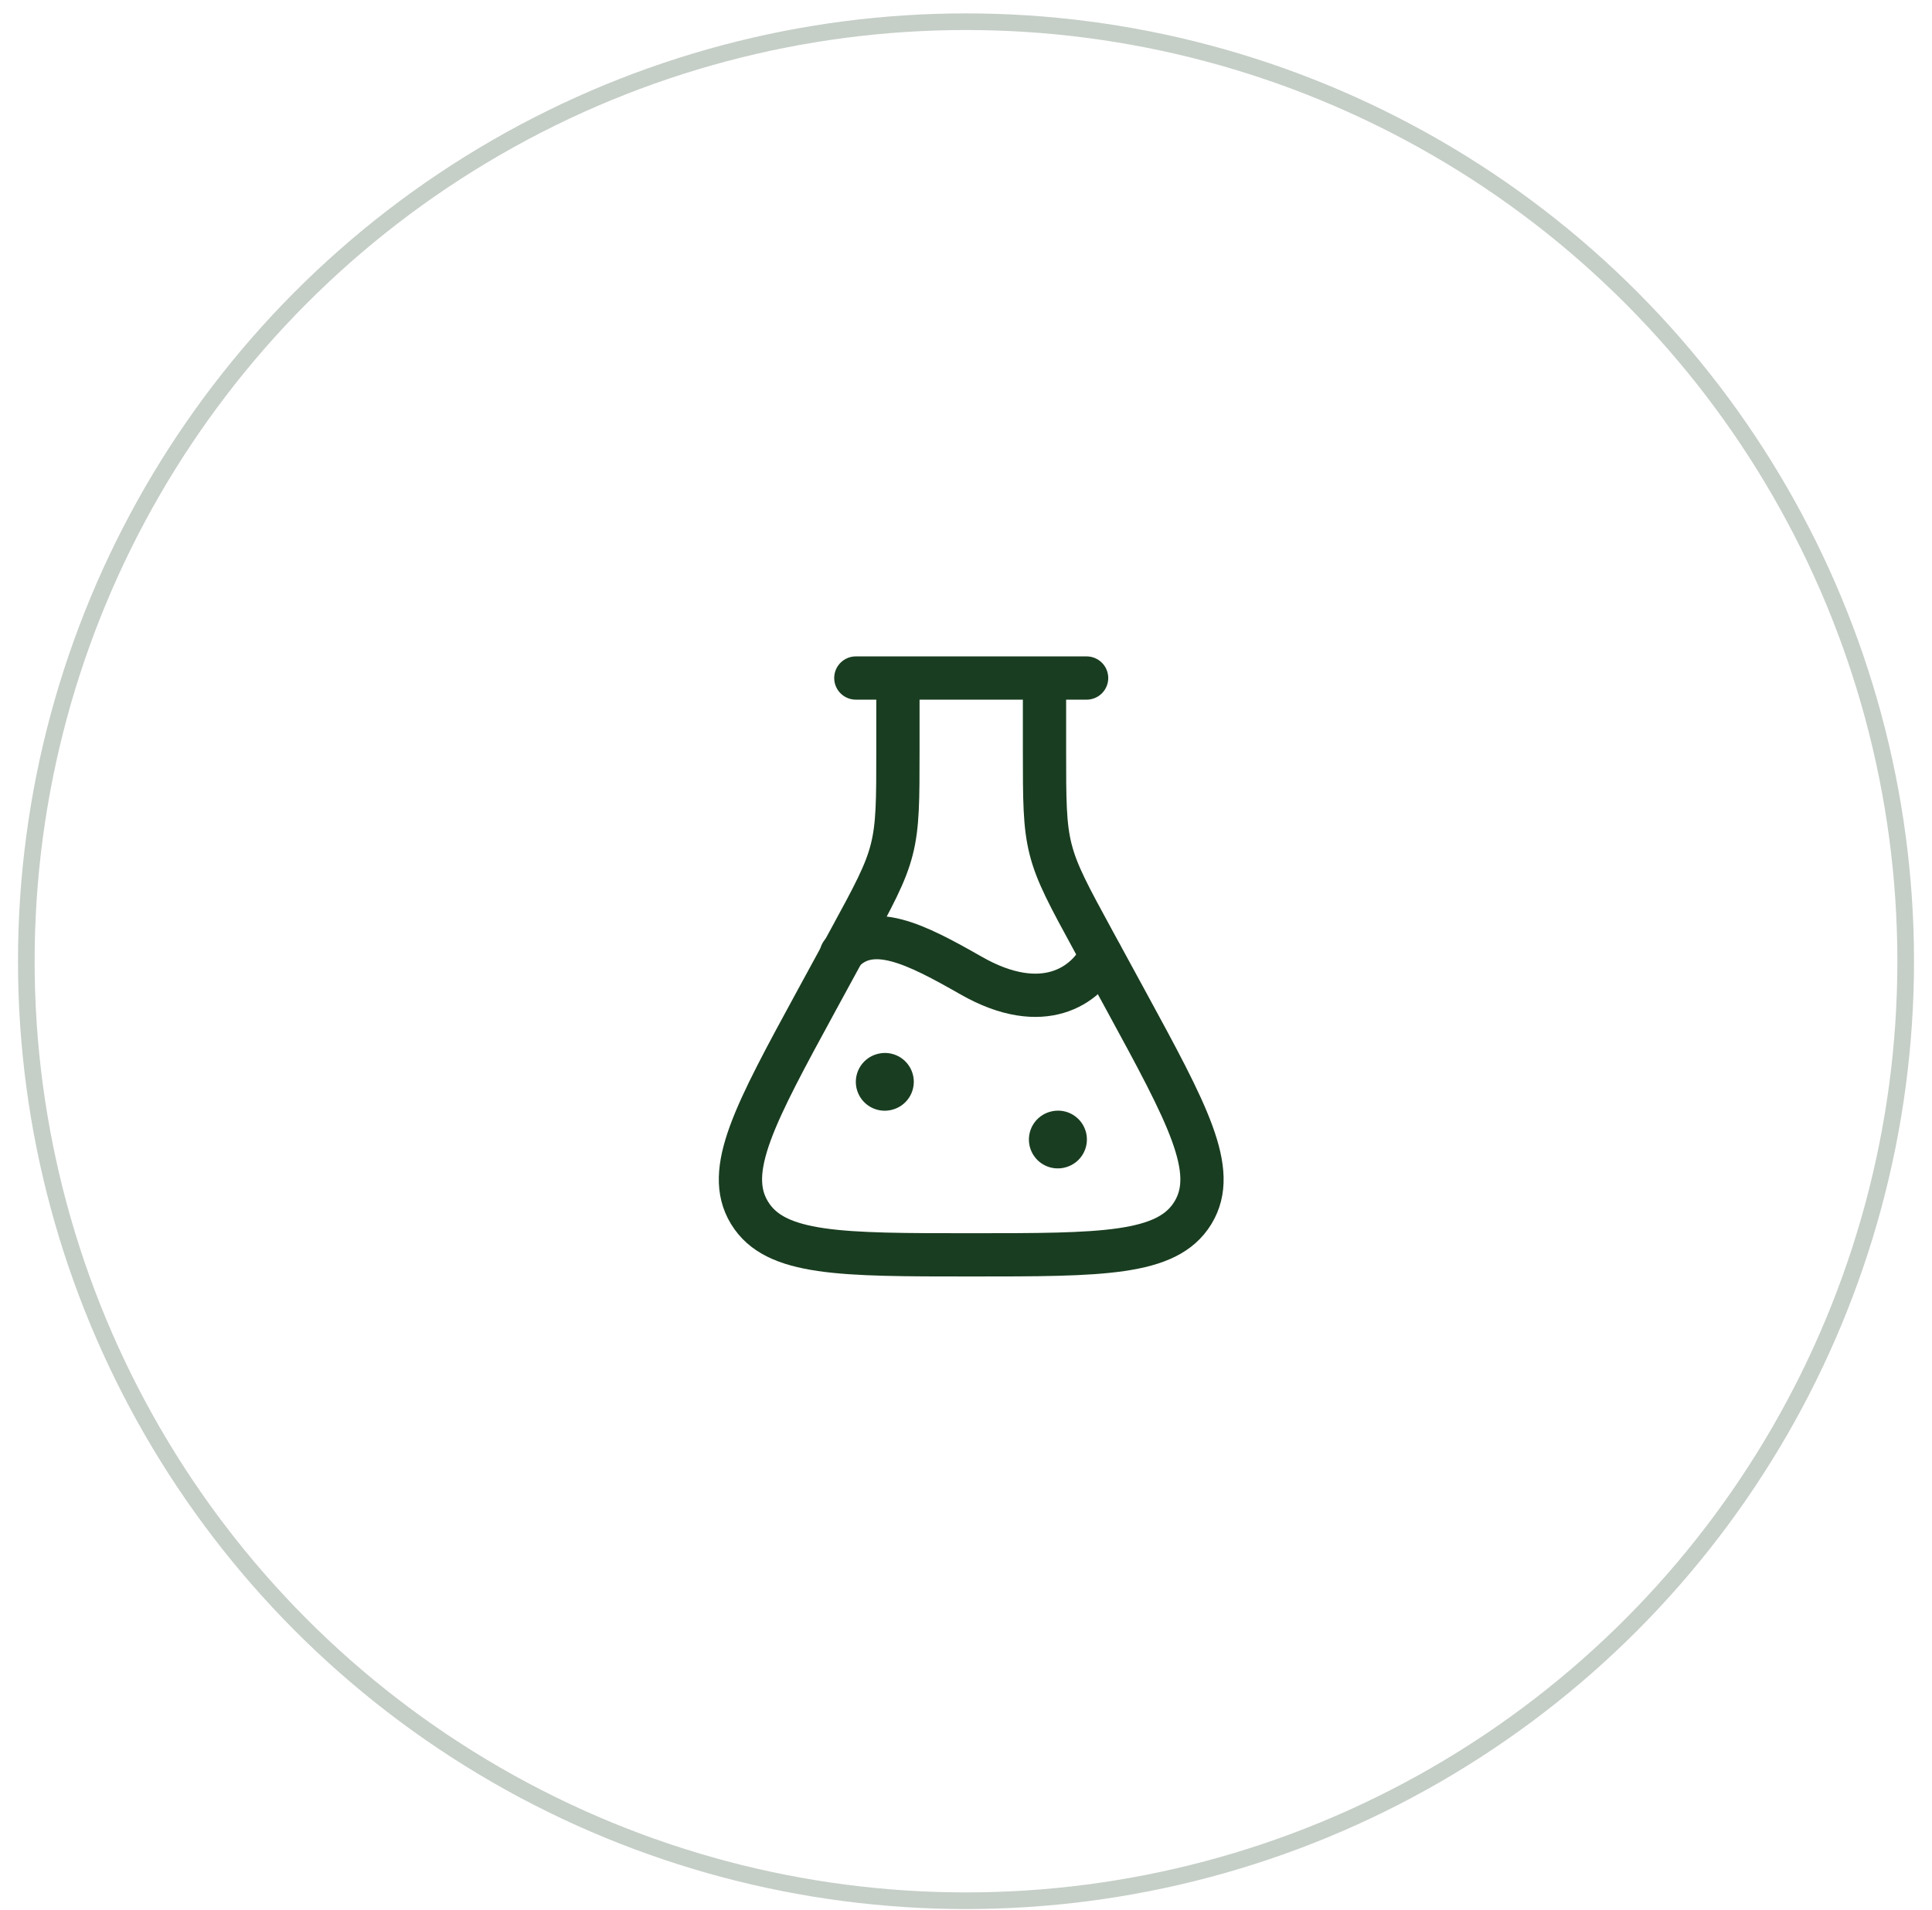 <svg xmlns="http://www.w3.org/2000/svg" fill="none" viewBox="0 0 89 88" height="88" width="89">
<circle stroke-width="0.766" stroke-opacity="0.25" stroke="#193D20" r="43.288" cy="44.288" cx="44.5"></circle>
<path stroke-width="1.993" stroke="#193D20" d="M48.116 31.24V34.544C48.116 36.867 48.116 38.028 48.401 39.143C48.685 40.258 49.242 41.282 50.357 43.329L51.868 46.103C54.708 51.321 56.128 53.93 54.963 55.864L54.945 55.893C53.763 57.817 50.755 57.817 44.74 57.817C38.725 57.817 35.718 57.817 34.536 55.893L34.518 55.864C33.352 53.93 34.773 51.321 37.613 46.103L39.124 43.329C40.238 41.282 40.796 40.258 41.08 39.143C41.364 38.028 41.364 36.867 41.364 34.544V31.24"></path>
<path stroke-linejoin="round" stroke-linecap="round" stroke-width="2.658" stroke="#193D20" d="M40.754 49.847L40.766 49.844"></path>
<path stroke-linejoin="round" stroke-linecap="round" stroke-width="2.658" stroke="#193D20" d="M48.727 52.505L48.74 52.502"></path>
<path stroke-linejoin="round" stroke-linecap="round" stroke-width="1.993" stroke="#193D20" d="M39.425 31.24H50.056"></path>
<path stroke-linecap="round" stroke-width="1.993" stroke="#193D20" d="M38.761 43.939C40.09 42.407 42.215 43.511 44.741 44.952C48.063 46.846 50.056 45.393 50.721 44.018"></path>
</svg>
